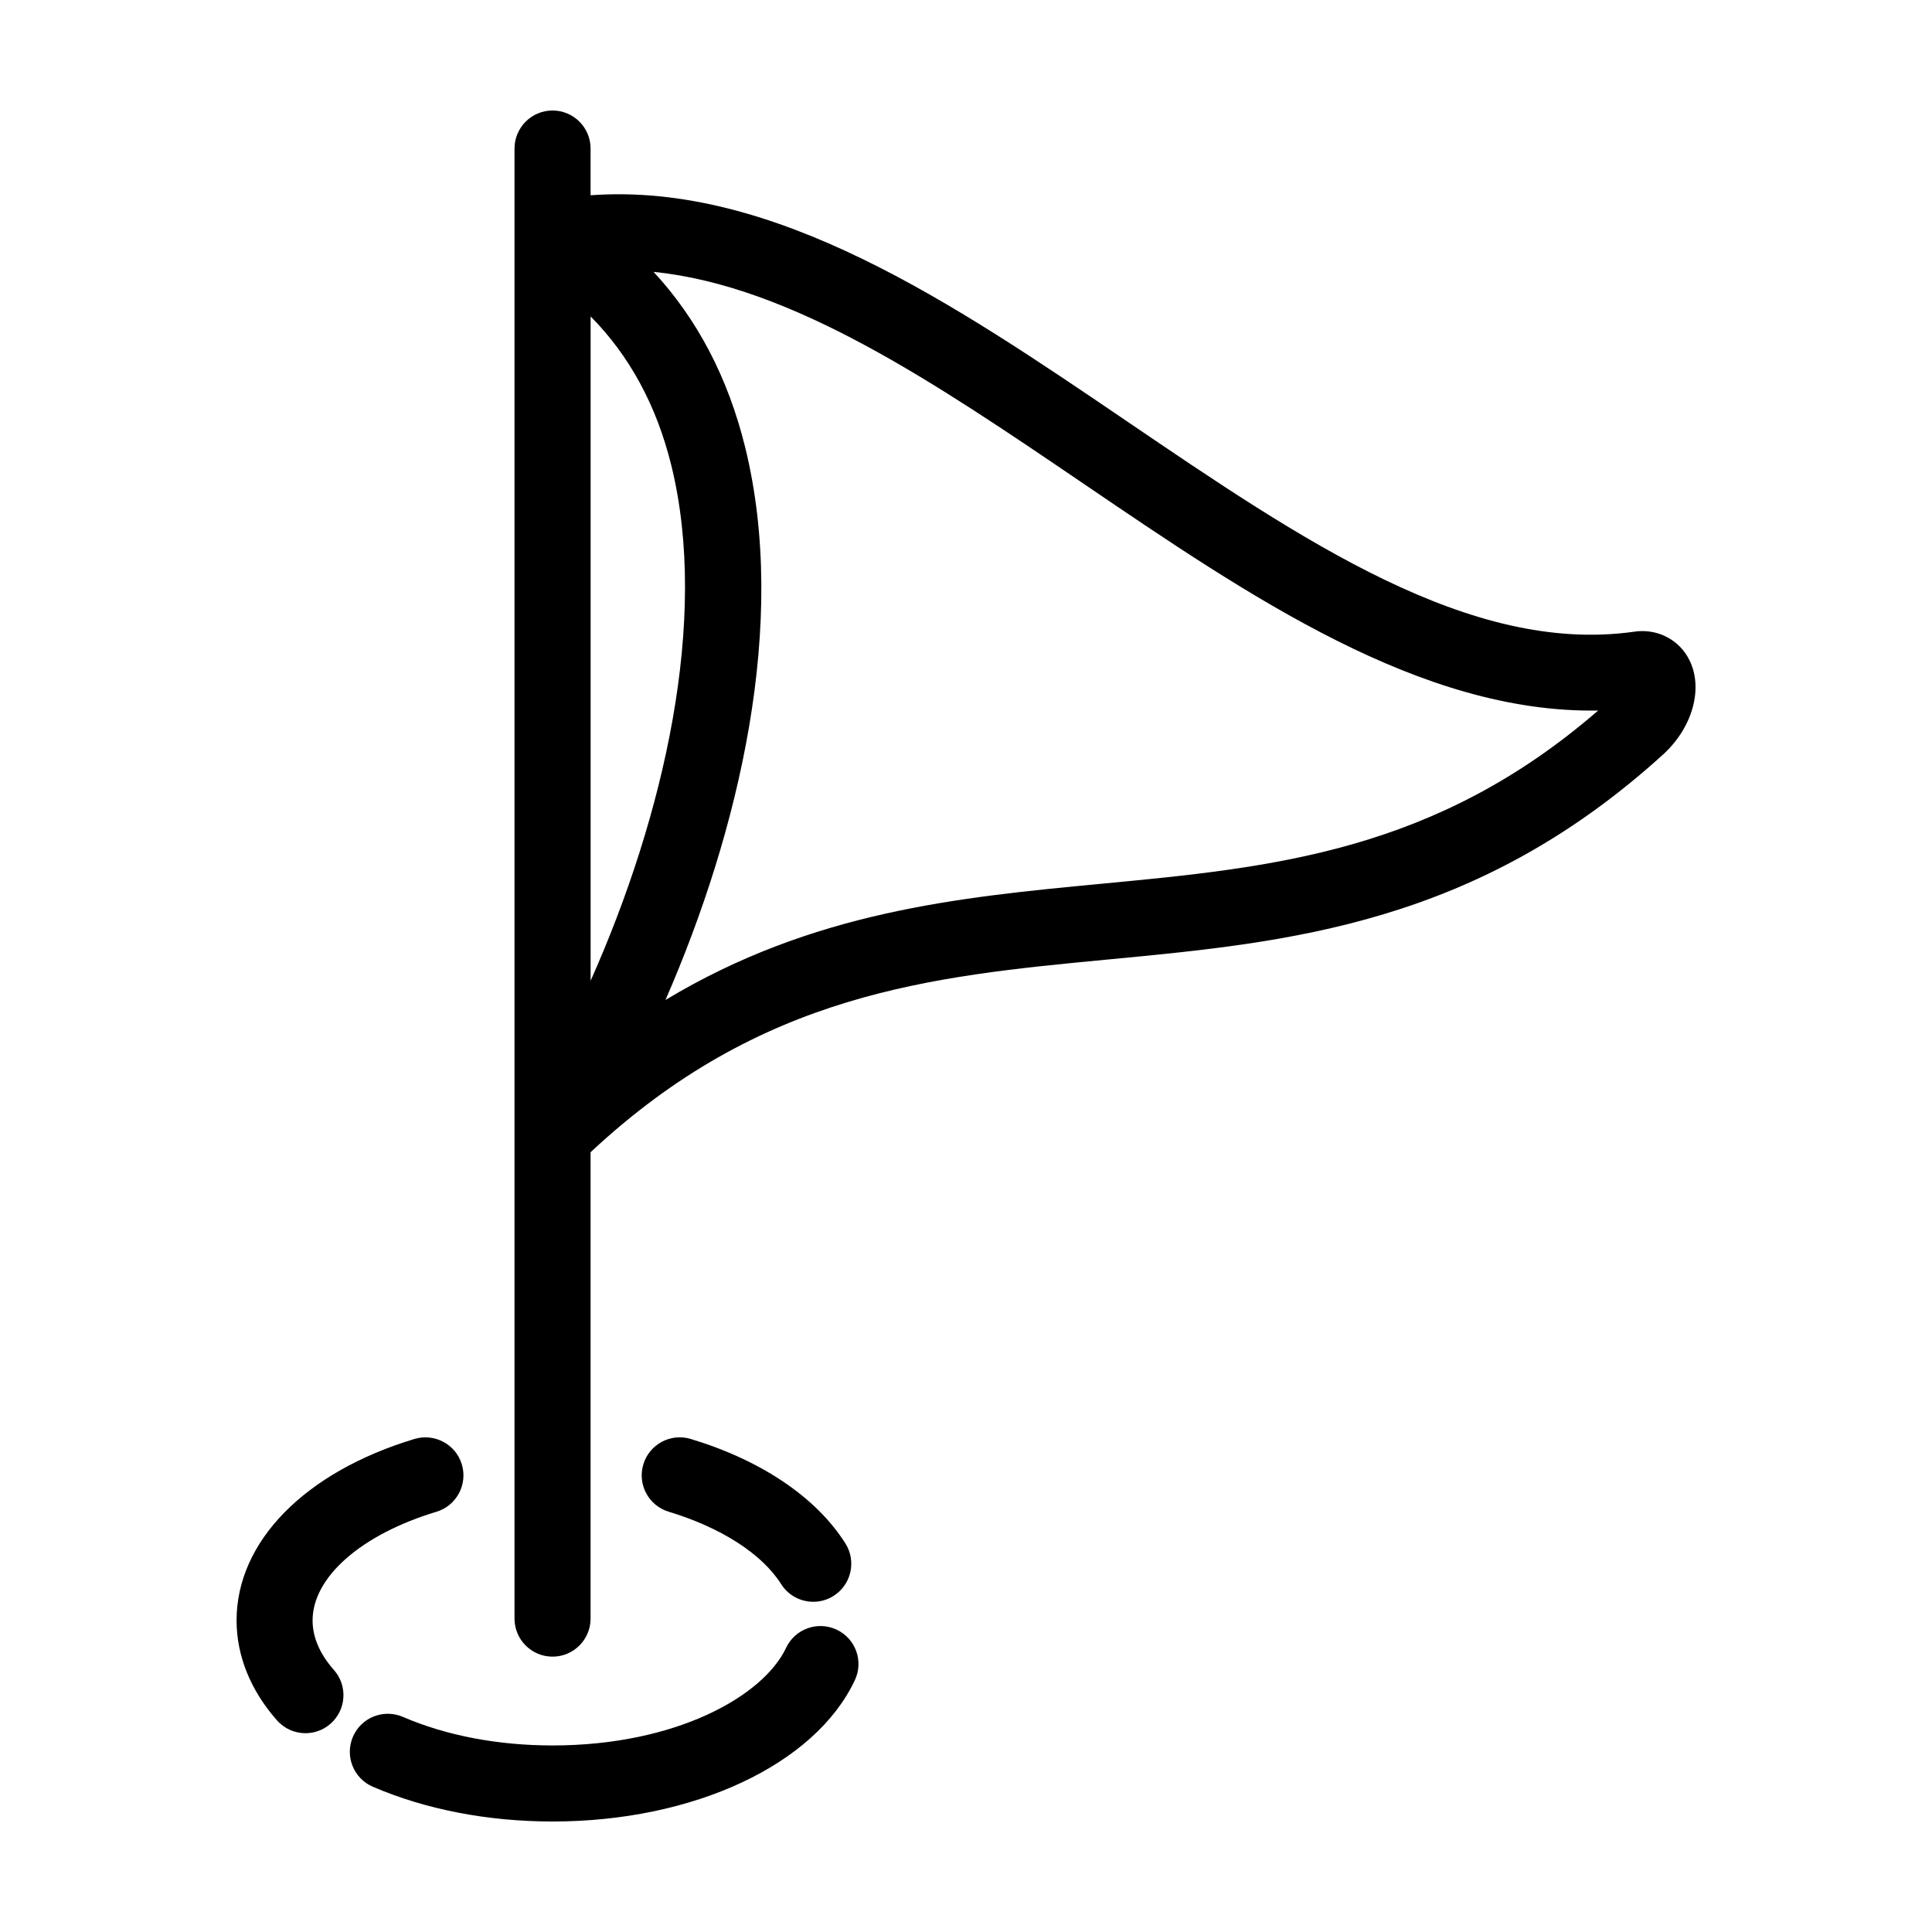 <?xml version="1.0" encoding="UTF-8"?>
<!-- Uploaded to: SVG Repo, www.svgrepo.com, Generator: SVG Repo Mixer Tools -->
<svg fill="#000000" width="800px" height="800px" version="1.1" viewBox="144 144 512 512" xmlns="http://www.w3.org/2000/svg">
 <g>
  <path d="m576.77 311.45c-43.258 5.953-87.465-24.098-134.27-55.906-45.926-31.215-93.316-63.336-141.99-59.797v-12.383c0-5.562-4.516-10.078-10.078-10.078s-10.078 4.516-10.078 10.078v23.715 0.012 365.86c0 5.562 4.516 10.078 10.078 10.078s10.078-4.516 10.078-10.078v-123.6c45.223-42.246 89.965-46.598 137.28-51.09 47.957-4.551 97.543-9.262 147.24-54.578 7.609-7.144 10.359-17.316 6.695-24.73-2.769-5.609-8.789-8.547-14.961-7.504zm-276.25-83.594c10.23 10.328 17.453 23.504 21.391 39.504 10.031 40.75-1.93 92.887-21.391 136.55zm135.38 150.35c-37.797 3.586-76.562 7.324-115.54 30.797 19.508-44.758 32.586-99.891 21.121-146.46-4.555-18.512-12.73-34.027-24.285-46.5 36.812 3.754 74.5 29.328 113.99 56.164 44.055 29.941 89.391 60.879 136.34 60.094-43.316 37.52-86.254 41.59-131.63 45.902z"/>
  <path d="m351 563.79c1.918 3.039 5.184 4.699 8.531 4.699 1.84 0 3.699-0.504 5.367-1.559 4.711-2.973 6.117-9.195 3.144-13.898-7.703-12.203-22.258-22.035-40.996-27.695-5.32-1.605-10.953 1.402-12.555 6.731-1.613 5.324 1.402 10.949 6.731 12.555 13.887 4.199 24.738 11.188 29.777 19.168z"/>
  <path d="m365.73 575.88c-5.047-2.371-11.039-0.215-13.41 4.812-6.066 12.859-29.262 25.871-61.875 25.871-14.48 0-28.199-2.621-39.664-7.566-5.129-2.207-11.043 0.141-13.246 5.254-2.207 5.113 0.145 11.039 5.254 13.246 13.973 6.031 30.449 9.219 47.656 9.219 37.348 0 69.539-15.039 80.094-37.43 2.379-5.031 0.223-11.035-4.809-13.406z"/>
  <path d="m226.84 573.43c0-11.477 12.883-22.777 32.809-28.793 5.332-1.605 8.344-7.234 6.742-12.555-1.602-5.336-7.231-8.328-12.555-6.742-29.078 8.77-47.141 27.195-47.141 48.09 0 9.371 3.691 18.523 10.691 26.465 1.996 2.262 4.769 3.422 7.566 3.422 2.367 0 4.734-0.828 6.648-2.516 4.176-3.68 4.586-10.047 0.906-14.219-3.766-4.269-5.668-8.695-5.668-13.152z"/>
 </g>
</svg>
